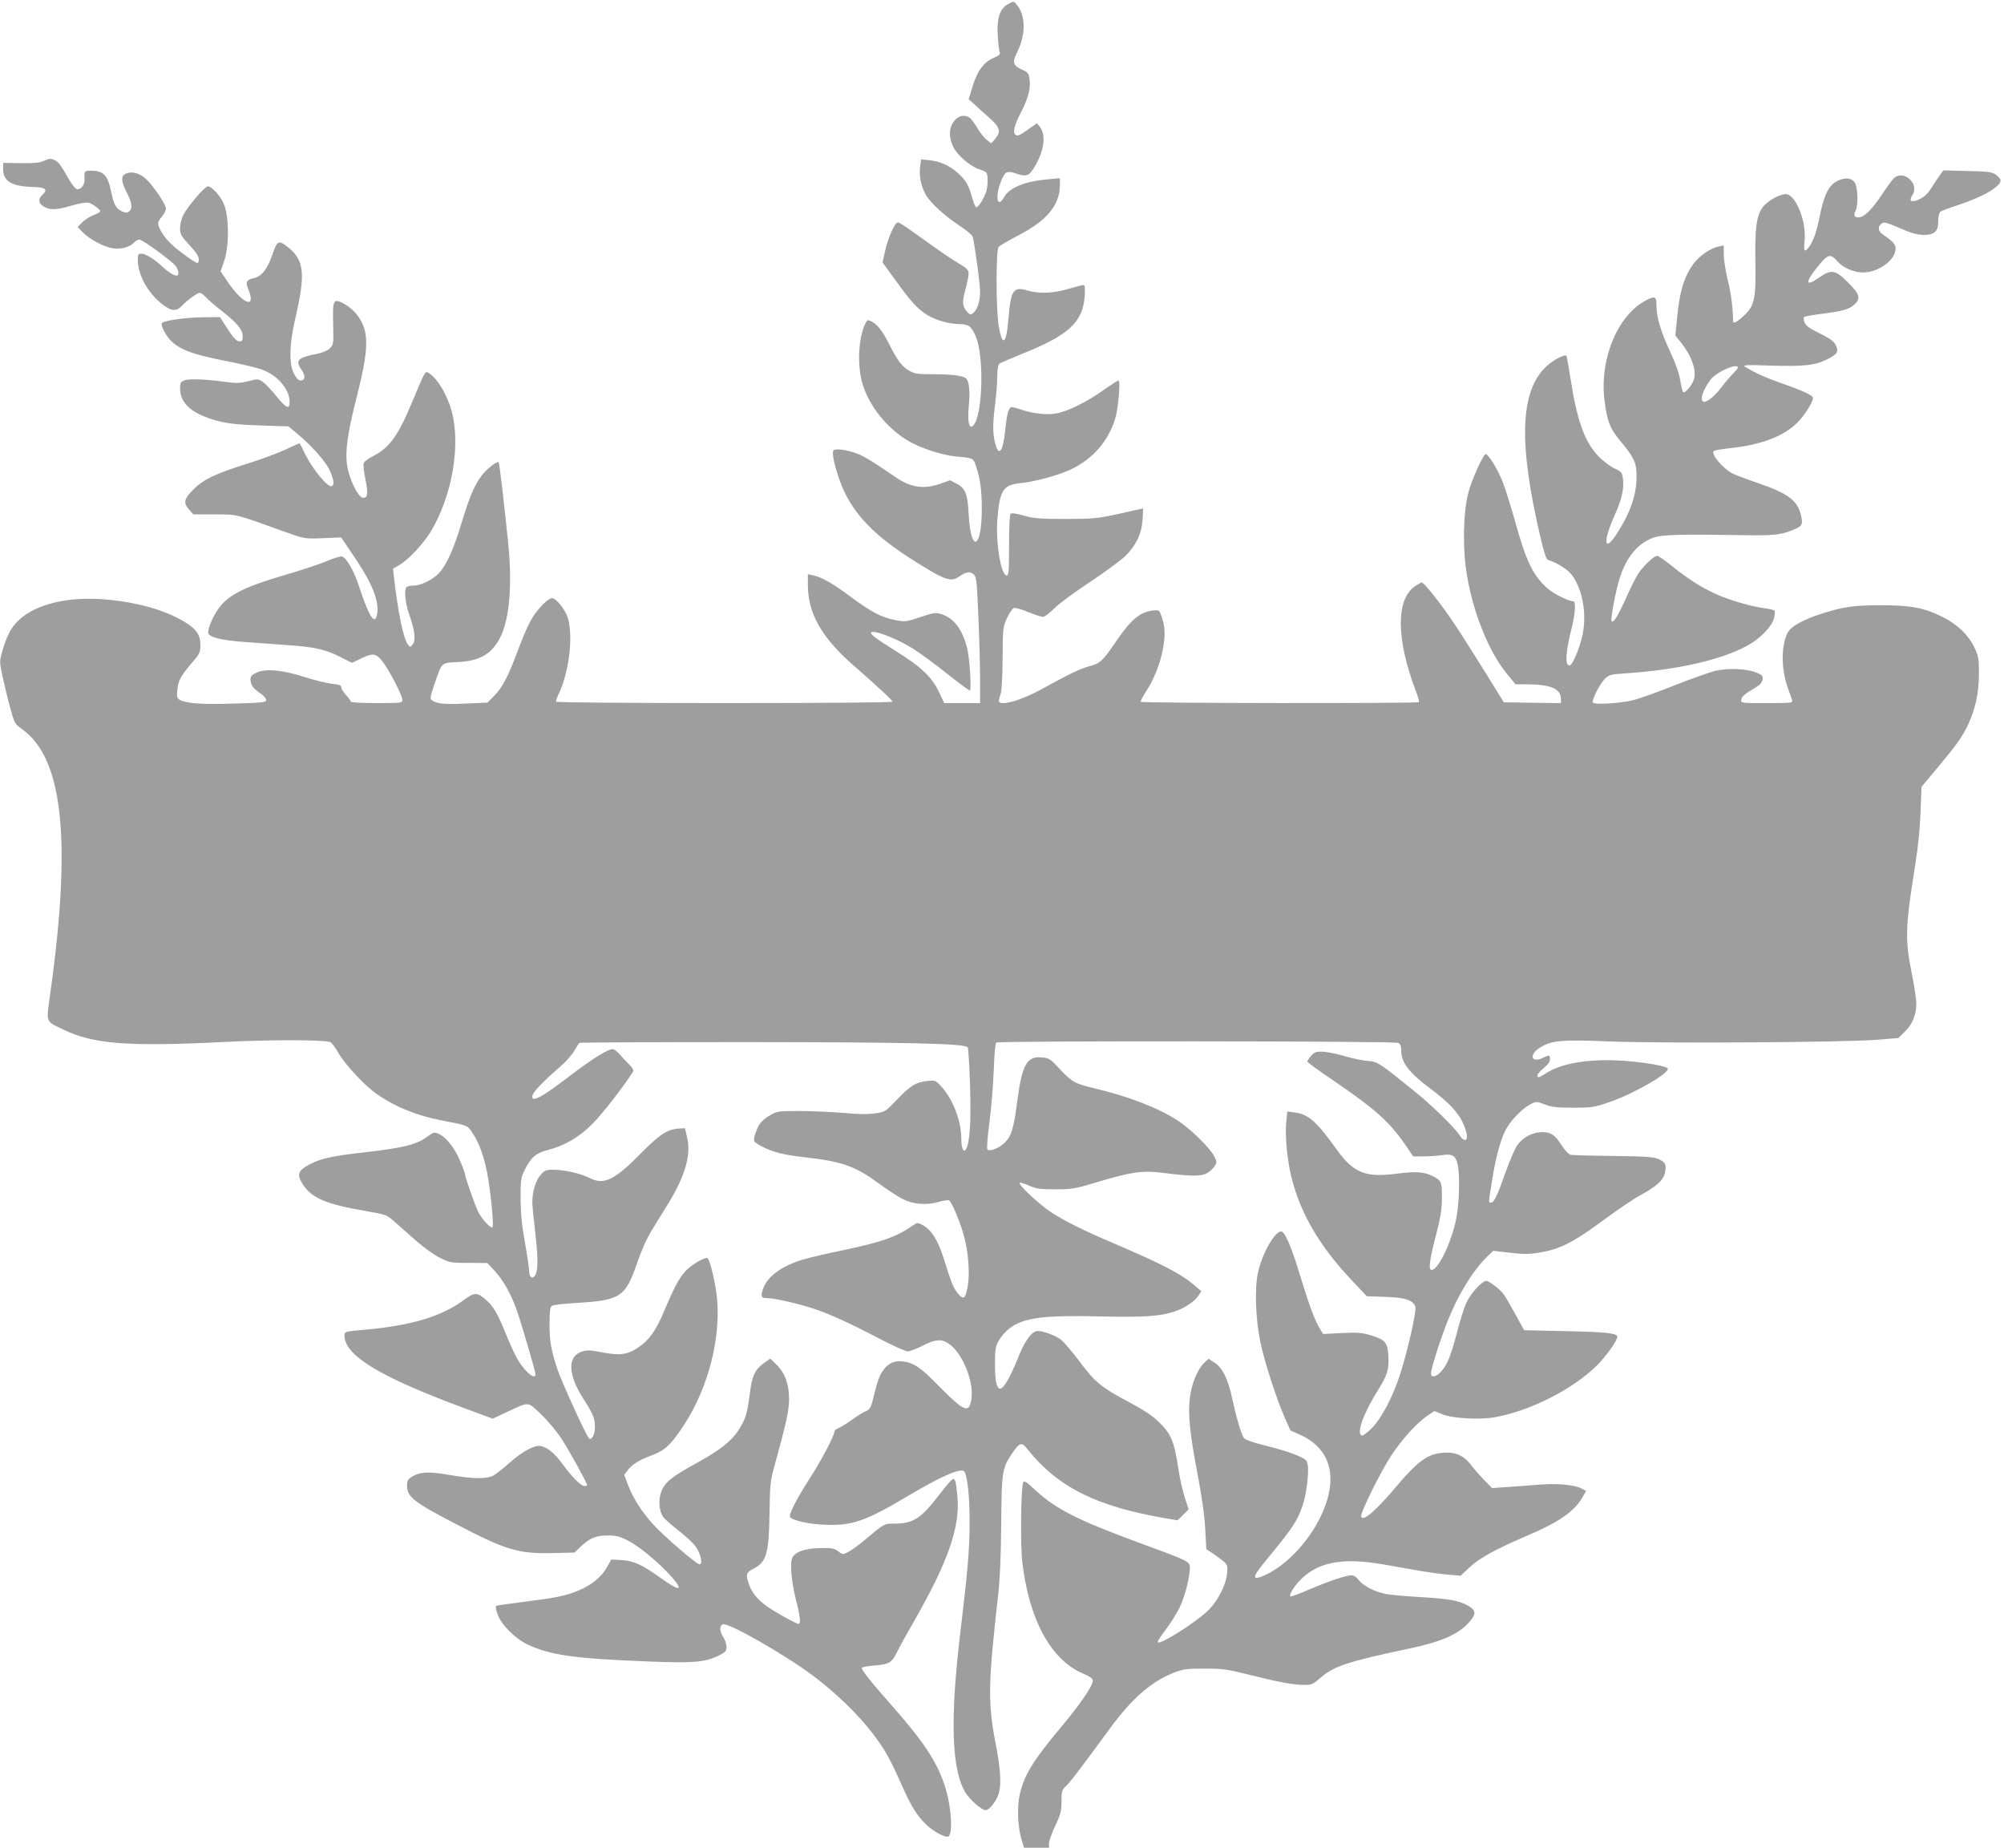 <?xml version="1.0" standalone="no"?>
<!DOCTYPE svg PUBLIC "-//W3C//DTD SVG 20010904//EN"
 "http://www.w3.org/TR/2001/REC-SVG-20010904/DTD/svg10.dtd">
<svg version="1.0" xmlns="http://www.w3.org/2000/svg"
 width="1280pt" height="1180pt" viewBox="0 0 1280 1180"
 preserveAspectRatio="xMidYMid meet">
<g transform="translate(0,1180) scale(0.1,-0.1)"
fill="#9e9e9e" stroke="none">
<path d="M6434 11771 c-49 -30 -68 -91 -61 -199 3 -48 8 -95 12 -104 6 -14 -2
-22 -37 -37 -64 -27 -104 -81 -135 -180 l-26 -84 49 -45 c27 -24 70 -64 97
-87 54 -50 60 -79 23 -122 l-24 -28 -29 21 c-15 12 -42 45 -59 74 -17 29 -39
59 -49 67 -32 23 -71 16 -99 -18 -36 -43 -38 -105 -6 -170 27 -53 110 -123
167 -141 46 -15 48 -17 51 -56 2 -22 -2 -58 -7 -80 -12 -42 -50 -105 -65 -106
-5 -1 -16 26 -26 59 -22 82 -41 115 -91 159 -52 48 -115 76 -183 83 l-53 5 -6
-46 c-8 -58 6 -128 38 -183 31 -52 126 -138 222 -200 42 -28 75 -56 77 -68 18
-89 46 -301 46 -348 0 -63 -17 -114 -45 -137 -16 -13 -20 -12 -41 13 -29 34
-30 60 -3 155 11 41 18 84 15 96 -3 14 -25 33 -54 49 -45 25 -115 73 -306 210
-43 31 -84 57 -91 57 -19 0 -64 -100 -82 -184 l-16 -72 83 -114 c96 -134 138
-180 200 -220 53 -34 145 -60 211 -60 55 0 73 -14 100 -75 57 -128 46 -512
-15 -573 -26 -26 -38 26 -28 126 9 88 2 156 -16 174 -18 18 -87 28 -206 28
-108 0 -123 2 -161 24 -45 27 -75 67 -125 167 -42 83 -74 125 -110 144 -28 15
-30 14 -43 -12 -45 -89 -53 -272 -17 -388 44 -140 153 -277 287 -358 77 -47
220 -94 308 -102 112 -10 112 -10 129 -62 27 -82 37 -154 37 -273 0 -259 -71
-286 -84 -32 -7 130 -20 164 -80 195 l-39 20 -61 -22 c-106 -37 -190 -25 -285
41 -167 113 -209 139 -264 157 -34 12 -79 21 -100 21 -35 0 -38 -2 -38 -28 0
-42 37 -165 71 -238 85 -179 226 -313 513 -486 139 -85 175 -94 224 -59 43 30
67 33 90 14 19 -17 21 -36 31 -268 6 -137 11 -319 11 -402 l0 -153 -114 0
-115 0 -35 74 c-45 93 -114 159 -271 256 -64 40 -129 83 -143 95 -79 69 111 9
252 -79 40 -25 136 -95 212 -156 76 -60 143 -110 148 -110 13 0 -1 214 -18
277 -32 119 -86 188 -166 212 -34 10 -49 8 -132 -20 -89 -30 -96 -31 -158 -19
-86 15 -158 53 -288 150 -112 84 -185 125 -239 136 l-33 7 0 -68 c0 -181 87
-336 290 -513 170 -149 250 -224 250 -233 0 -5 -417 -9 -1075 -9 -608 0 -1075
4 -1075 9 0 5 11 35 26 66 62 142 86 365 49 474 -17 52 -74 121 -99 121 -28 0
-104 -81 -139 -148 -20 -37 -56 -122 -80 -188 -59 -159 -99 -237 -151 -288
l-42 -43 -140 -6 c-134 -7 -190 -1 -218 23 -10 8 -6 30 20 104 48 139 42 133
148 138 141 7 217 51 272 159 58 116 77 335 50 599 -22 222 -56 514 -61 518
-10 10 -78 -44 -110 -87 -47 -65 -75 -131 -126 -297 -50 -167 -94 -266 -140
-318 -40 -46 -119 -86 -171 -86 -20 0 -40 -5 -43 -11 -15 -23 -5 -108 20 -177
34 -95 42 -161 21 -187 -15 -19 -17 -19 -30 -2 -29 37 -64 205 -90 433 l-6 52
43 25 c58 34 157 141 202 218 134 228 188 546 130 763 -27 101 -89 206 -142
241 -21 14 -23 13 -39 -17 -9 -17 -41 -90 -70 -162 -92 -221 -146 -296 -255
-351 -27 -14 -53 -33 -56 -42 -4 -9 1 -55 11 -103 19 -94 15 -123 -18 -118
-29 4 -84 116 -98 201 -15 94 0 206 63 452 59 233 70 341 46 426 -20 66 -69
127 -131 160 -67 35 -72 26 -68 -132 3 -125 2 -130 -21 -153 -15 -15 -46 -28
-83 -36 -122 -23 -140 -42 -99 -100 28 -40 25 -70 -6 -70 -12 0 -27 16 -41 43
-34 63 -30 192 10 362 64 276 55 364 -48 446 -61 48 -69 44 -100 -46 -30 -90
-70 -142 -118 -151 -47 -10 -56 -26 -37 -69 54 -130 -31 -101 -130 44 l-46 68
22 64 c33 93 33 279 1 361 -22 55 -78 118 -105 118 -18 0 -128 -128 -154 -179
-14 -26 -23 -63 -23 -88 0 -39 6 -50 60 -108 40 -43 60 -73 60 -90 0 -14 -4
-25 -8 -25 -15 0 -125 80 -170 123 -44 42 -82 103 -82 131 0 8 11 28 25 44 14
17 25 39 25 50 0 25 -73 135 -122 184 -41 41 -95 57 -134 39 -33 -15 -31 -48
6 -121 33 -66 38 -101 15 -120 -12 -10 -21 -10 -45 0 -37 15 -54 45 -70 125
-22 107 -49 135 -130 135 -42 0 -43 -2 -40 -56 1 -35 -23 -67 -49 -62 -9 2
-30 28 -48 58 -58 101 -68 115 -95 128 -23 11 -33 10 -65 -4 -30 -14 -63 -17
-150 -16 l-113 2 0 -39 c0 -78 54 -111 188 -115 84 -2 101 -16 62 -51 -26 -24
-25 -50 2 -69 41 -29 82 -29 178 -1 50 15 101 24 114 21 25 -6 76 -43 76 -55
0 -5 -19 -16 -43 -25 -24 -9 -56 -30 -72 -46 l-29 -30 33 -34 c44 -45 138 -95
194 -102 51 -7 107 8 132 36 10 11 26 20 35 20 21 0 211 -139 234 -171 18 -27
21 -59 5 -59 -18 0 -53 21 -89 55 -52 49 -110 85 -136 85 -21 0 -24 -5 -24
-38 0 -95 63 -211 153 -282 59 -48 93 -51 128 -14 33 36 99 84 116 84 7 0 23
-12 36 -26 12 -14 59 -55 104 -90 98 -77 133 -119 133 -162 0 -25 -4 -32 -19
-32 -21 0 -42 23 -94 105 l-32 50 -101 -1 c-123 -1 -264 -22 -271 -39 -6 -18
30 -85 64 -116 60 -56 142 -85 364 -128 86 -17 183 -40 214 -52 100 -37 174
-125 175 -206 0 -50 -21 -41 -84 36 -30 38 -69 79 -86 91 -30 21 -32 21 -93 6
-51 -13 -77 -14 -138 -6 -127 18 -242 23 -271 11 -24 -9 -28 -16 -28 -51 0
-100 82 -168 252 -211 61 -15 131 -22 262 -26 l178 -6 57 -47 c94 -79 180
-176 206 -232 26 -55 32 -93 16 -102 -23 -15 -119 99 -172 204 -17 36 -33 67
-35 68 -1 2 -40 -15 -86 -37 -46 -22 -157 -64 -248 -92 -202 -63 -279 -100
-342 -162 -62 -62 -69 -87 -32 -129 l29 -33 135 0 c149 0 124 6 460 -115 115
-41 115 -41 232 -37 l117 5 89 -132 c116 -172 159 -287 138 -370 -15 -58 -54
9 -115 196 -31 94 -77 173 -106 184 -8 3 -52 -10 -97 -29 -46 -20 -171 -61
-278 -92 -229 -67 -329 -114 -395 -187 -42 -47 -85 -137 -85 -178 0 -28 80
-49 235 -60 72 -5 195 -14 275 -20 171 -12 239 -27 337 -77 l71 -36 55 26 c78
39 99 36 141 -18 44 -58 126 -217 126 -244 0 -20 -4 -21 -165 -21 -104 0 -165
4 -165 10 0 6 -14 24 -30 42 -16 17 -30 39 -30 48 0 14 -12 18 -57 23 -32 3
-110 22 -173 42 -143 46 -251 57 -310 30 -31 -14 -40 -24 -40 -42 0 -36 14
-56 59 -88 23 -15 41 -35 41 -45 0 -15 -21 -18 -202 -23 -201 -7 -305 0 -348
23 -20 11 -22 17 -17 67 6 59 22 87 102 181 41 48 45 58 45 104 0 65 -28 104
-108 151 -122 71 -286 118 -477 137 -293 29 -531 -43 -623 -188 -17 -26 -41
-82 -53 -126 -23 -78 -23 -79 -5 -165 10 -47 31 -137 48 -200 31 -113 31 -113
81 -149 258 -186 314 -700 181 -1665 -30 -218 -38 -194 81 -252 190 -93 414
-110 1031 -79 293 15 635 14 674 -1 8 -3 31 -33 50 -67 44 -76 164 -206 244
-263 117 -82 258 -140 421 -171 163 -31 161 -30 194 -81 40 -60 69 -138 91
-245 21 -102 46 -345 36 -355 -10 -11 -66 48 -91 97 -21 43 -85 223 -85 242 0
5 -14 44 -32 86 -34 82 -90 152 -138 172 -26 11 -32 9 -62 -13 -73 -56 -155
-77 -418 -107 -189 -21 -267 -38 -333 -71 -85 -43 -95 -68 -51 -135 55 -85
150 -125 396 -167 137 -24 137 -24 190 -71 29 -26 91 -80 137 -121 46 -40 113
-89 150 -107 64 -32 70 -33 185 -33 l119 -1 51 -55 c52 -57 102 -147 137 -247
31 -89 119 -390 119 -407 0 -48 -84 30 -128 120 -17 33 -46 100 -66 148 -45
114 -76 167 -121 205 -56 50 -75 50 -137 4 -142 -108 -338 -167 -640 -194
-126 -11 -128 -12 -128 -36 0 -128 226 -265 761 -463 l186 -69 94 44 c142 66
127 67 214 -15 42 -40 100 -109 129 -153 49 -75 166 -286 166 -300 0 -3 -8 -6
-18 -6 -21 0 -83 62 -140 142 -47 64 -93 103 -135 113 -39 10 -117 -31 -202
-106 -38 -34 -83 -70 -100 -80 -41 -25 -129 -25 -285 2 -134 23 -186 20 -238
-11 -28 -17 -32 -25 -32 -62 0 -66 49 -104 301 -235 331 -173 410 -197 633
-191 l135 3 38 36 c58 56 99 73 173 73 54 1 77 -5 130 -32 73 -36 209 -150
284 -237 76 -89 45 -88 -80 2 -114 81 -166 105 -243 110 l-66 4 -30 -52 c-53
-93 -167 -159 -325 -189 -30 -6 -126 -20 -214 -31 -87 -11 -162 -22 -167 -24
-4 -3 -1 -26 8 -51 22 -66 108 -154 187 -193 144 -70 300 -93 767 -111 296
-12 369 -6 457 36 47 23 52 29 52 57 0 18 -9 46 -20 62 -24 37 -26 73 -3 82
34 13 392 -191 577 -329 144 -108 291 -250 382 -371 79 -104 106 -153 188
-337 57 -127 94 -187 153 -243 39 -38 107 -77 135 -77 38 0 26 200 -21 336
-51 150 -132 271 -332 499 -141 160 -200 234 -194 244 2 5 35 11 72 14 103 8
118 17 154 89 17 35 66 124 109 198 216 377 294 601 275 795 -9 96 -14 115
-31 108 -7 -2 -47 -49 -89 -104 -111 -145 -164 -179 -278 -179 -71 0 -65 3
-192 -103 -38 -33 -86 -67 -107 -78 -36 -18 -36 -18 -64 4 -25 19 -40 22 -109
21 -106 -1 -175 -27 -187 -69 -13 -43 -1 -153 27 -266 27 -105 31 -149 15
-149 -16 0 -148 74 -202 112 -59 43 -95 86 -113 138 -23 64 -20 77 24 100 87
44 102 96 106 353 2 179 6 212 28 292 79 285 97 368 97 440 0 95 -26 167 -80
220 l-40 39 -42 -30 c-55 -39 -75 -81 -88 -189 -16 -129 -28 -168 -71 -235
-48 -75 -120 -131 -276 -217 -150 -82 -196 -119 -219 -178 -20 -54 -15 -126
13 -164 11 -14 55 -53 99 -87 43 -33 91 -78 107 -100 33 -47 48 -114 25 -114
-19 0 -226 178 -294 253 -72 78 -127 164 -160 247 l-27 71 20 27 c28 39 73 67
156 98 85 32 124 68 209 199 150 230 232 547 208 801 -8 93 -45 250 -61 259
-15 10 -105 -43 -142 -84 -40 -44 -72 -104 -136 -256 -52 -124 -96 -185 -166
-231 -68 -46 -117 -52 -232 -30 -75 15 -94 15 -128 4 -92 -31 -88 -147 13
-304 61 -95 72 -122 72 -178 0 -46 -22 -88 -38 -71 -20 20 -180 372 -205 450
-38 117 -47 175 -47 284 0 74 4 102 14 111 9 7 77 15 168 20 270 16 304 39
377 253 27 80 62 158 94 210 28 45 75 123 106 172 108 177 146 310 120 420
l-14 60 -38 -2 c-75 -5 -125 -38 -247 -162 -163 -166 -233 -200 -321 -155 -60
30 -163 54 -235 54 -47 0 -55 -4 -82 -34 -31 -36 -52 -106 -52 -174 0 -20 9
-112 20 -205 19 -166 17 -244 -8 -269 -16 -16 -32 0 -32 34 0 17 -12 98 -27
182 -20 112 -27 185 -28 281 0 122 2 134 27 185 38 77 73 107 144 125 111 29
202 81 289 169 64 64 208 250 259 334 4 7 -5 25 -26 45 -18 18 -46 47 -61 65
-16 18 -35 32 -43 32 -31 0 -121 -55 -257 -158 -149 -113 -197 -145 -234 -157
-19 -5 -23 -2 -23 15 0 22 69 94 178 188 34 29 74 74 89 100 15 26 30 49 34
52 4 3 490 5 1081 5 1027 -1 1376 -9 1399 -33 4 -4 11 -116 15 -249 7 -238 -2
-365 -27 -404 -15 -23 -29 10 -29 70 0 110 -51 245 -122 326 -42 47 -42 47
-94 42 -73 -8 -109 -29 -194 -119 -75 -78 -77 -79 -140 -88 -45 -7 -109 -6
-205 3 -77 6 -203 12 -280 12 -135 0 -142 -1 -188 -28 -26 -15 -54 -39 -63
-53 -22 -32 -43 -95 -37 -110 7 -19 93 -61 158 -77 33 -9 105 -21 160 -27 243
-27 324 -55 480 -169 55 -40 122 -84 150 -98 66 -34 153 -41 229 -19 31 9 62
14 68 10 17 -11 66 -125 93 -219 30 -105 41 -248 26 -330 -15 -80 -26 -88 -61
-47 -31 37 -42 65 -91 221 -36 117 -77 183 -131 215 -31 17 -40 19 -55 8 -115
-81 -205 -113 -463 -167 -96 -20 -206 -45 -245 -57 -142 -41 -237 -111 -263
-194 -14 -46 -9 -54 29 -54 45 0 207 -37 301 -69 101 -34 224 -90 421 -193 82
-43 161 -78 175 -78 14 0 56 16 93 35 90 47 132 47 186 1 79 -69 142 -233 128
-336 -14 -100 -43 -89 -210 80 -113 116 -156 145 -222 155 -57 8 -94 -7 -129
-52 -28 -37 -38 -66 -74 -211 -8 -32 -18 -45 -37 -53 -15 -5 -55 -30 -89 -54
-34 -25 -74 -49 -88 -55 -14 -5 -26 -15 -26 -21 0 -26 -83 -184 -159 -302 -88
-136 -137 -235 -124 -247 25 -22 119 -43 218 -47 175 -8 259 20 530 181 205
122 325 176 359 163 23 -9 41 -161 39 -342 -1 -170 -13 -307 -58 -680 -68
-564 -58 -888 33 -1035 28 -45 103 -110 127 -110 20 0 54 38 76 85 27 59 24
158 -12 342 -50 261 -48 381 17 953 11 98 17 243 19 445 2 332 6 360 68 451
49 73 63 77 100 29 191 -240 435 -363 870 -439 l88 -15 36 35 35 35 -25 77
c-14 42 -33 129 -42 192 -24 161 -45 212 -119 285 -45 44 -96 78 -191 129
-181 96 -219 127 -318 259 -47 64 -102 127 -121 142 -35 27 -112 55 -149 55
-36 0 -83 -64 -127 -177 -43 -108 -85 -183 -107 -190 -25 -9 -38 41 -38 152 0
99 3 114 25 155 14 24 44 59 68 77 90 68 214 85 586 76 280 -6 379 1 472 33
61 20 125 64 149 100 l18 28 -39 34 c-88 76 -197 133 -511 268 -207 88 -315
142 -407 201 -74 47 -214 178 -203 189 3 4 30 -4 59 -17 46 -21 68 -24 168
-24 106 0 126 3 255 42 230 69 298 79 424 64 188 -24 252 -24 289 -4 19 10 41
31 50 46 16 25 15 29 -3 64 -31 57 -152 175 -234 228 -125 81 -315 154 -531
205 -125 30 -143 40 -220 122 -59 64 -69 71 -112 75 -97 11 -129 -43 -159
-268 -23 -184 -39 -235 -82 -277 -36 -34 -95 -58 -110 -43 -5 5 0 76 12 167
12 88 24 238 28 334 4 109 10 178 17 182 18 12 2544 10 2567 -2 14 -8 19 -21
19 -51 0 -75 51 -141 190 -244 106 -79 170 -145 201 -210 31 -65 38 -115 15
-115 -7 0 -22 12 -31 27 -35 54 -181 197 -300 292 -218 176 -226 181 -290 186
-31 2 -98 16 -148 31 -51 15 -114 27 -140 28 -42 1 -52 -3 -73 -27 -13 -15
-24 -32 -24 -36 0 -5 73 -58 163 -119 277 -189 362 -266 468 -420 l45 -67 65
0 c35 0 89 4 119 8 67 10 87 -2 100 -58 16 -68 11 -253 -9 -350 -31 -151 -115
-325 -157 -325 -22 0 -14 62 32 238 27 105 34 153 34 226 0 101 -3 108 -65
138 -51 25 -108 28 -230 12 -193 -25 -271 7 -375 152 -132 184 -182 228 -272
240 l-46 6 -7 -73 c-8 -86 8 -249 35 -352 58 -230 179 -435 380 -649 l100
-106 117 -4 c129 -4 176 -20 193 -62 9 -26 -43 -259 -95 -426 -44 -140 -118
-284 -180 -347 -29 -30 -59 -53 -67 -51 -36 13 9 139 105 293 58 92 70 132 65
215 -5 86 -19 104 -111 132 -61 18 -86 20 -188 15 l-118 -6 -20 32 c-33 55
-67 146 -121 322 -54 180 -93 277 -118 297 -35 29 -129 -127 -158 -263 -21
-98 -14 -296 16 -439 25 -121 101 -358 155 -481 l37 -84 63 -28 c164 -74 226
-217 176 -402 -56 -203 -226 -412 -399 -493 -89 -40 -87 -18 4 93 172 209 200
250 234 351 24 67 41 207 33 258 -5 31 -12 37 -66 61 -33 15 -121 43 -195 61
-89 22 -139 39 -147 51 -17 23 -48 129 -75 253 -26 124 -61 194 -111 227 l-40
26 -28 -27 c-42 -40 -80 -132 -91 -222 -13 -104 -1 -226 50 -494 27 -141 44
-260 48 -345 l7 -129 35 -22 c19 -13 50 -35 69 -50 31 -26 33 -31 29 -79 -6
-74 -57 -176 -120 -238 -76 -75 -306 -222 -323 -205 -4 3 19 39 50 80 31 40
71 105 90 143 33 69 65 194 65 255 0 38 -8 42 -330 160 -386 142 -524 212
-655 332 -61 57 -74 65 -80 50 -14 -32 -18 -395 -6 -503 42 -368 181 -626 385
-715 51 -22 66 -33 66 -49 0 -30 -83 -152 -191 -280 -189 -226 -246 -317 -275
-442 -19 -80 -14 -210 11 -291 l16 -52 79 0 80 0 0 28 c0 15 18 65 40 112 35
74 40 94 40 156 0 63 3 73 26 95 26 23 100 120 279 365 143 196 266 304 413
362 60 23 80 26 197 26 119 0 144 -4 295 -42 185 -46 272 -62 343 -62 43 0 55
5 95 40 91 80 171 107 582 194 196 42 302 88 369 161 52 57 51 81 -4 112 -58
32 -119 43 -305 54 -91 5 -190 14 -220 20 -72 15 -144 52 -172 89 -13 18 -31
30 -44 30 -36 0 -151 -39 -273 -91 -62 -28 -116 -47 -119 -44 -9 9 15 52 53
94 113 124 272 157 537 111 62 -11 165 -29 228 -40 63 -11 150 -23 192 -26
l77 -7 59 55 c65 60 168 116 362 199 206 87 307 157 358 248 l23 40 -31 16
c-45 23 -153 33 -265 24 -55 -5 -146 -11 -203 -15 l-102 -7 -53 54 c-28 30
-65 71 -80 92 -52 69 -113 91 -209 76 -77 -12 -145 -65 -258 -199 -141 -167
-223 -239 -236 -206 -8 20 122 284 193 392 70 105 165 210 230 253 l45 30 51
-21 c65 -26 235 -36 333 -19 226 40 498 177 655 332 57 57 129 157 129 182 0
23 -72 31 -325 36 l-270 6 -55 100 c-30 55 -63 112 -74 127 -21 32 -94 88
-113 88 -27 0 -101 -81 -127 -140 -15 -32 -43 -121 -62 -197 -39 -147 -61
-202 -102 -245 -30 -32 -62 -37 -62 -10 0 31 59 217 106 335 69 173 164 327
257 416 l35 33 106 -12 c84 -10 121 -10 183 0 139 22 221 64 438 225 72 53
168 118 214 143 107 59 147 97 156 145 10 50 2 65 -42 85 -32 14 -79 17 -288
20 -137 1 -260 5 -272 7 -13 3 -37 28 -57 59 -44 68 -69 86 -125 86 -62 0
-125 -33 -160 -84 -16 -23 -50 -102 -76 -176 -51 -146 -72 -190 -92 -190 -16
0 -17 -8 7 140 25 154 52 255 86 322 30 60 106 138 159 166 38 19 39 19 94 -2
46 -17 78 -20 181 -20 117 0 132 2 230 36 151 51 379 182 373 213 -2 13 -94
32 -217 45 -248 26 -454 -2 -566 -77 -40 -26 -50 -28 -50 -10 0 8 18 28 40 46
27 22 40 40 40 56 0 29 -2 30 -46 9 -74 -35 -90 20 -19 65 75 47 136 53 451
40 327 -13 1497 -6 1704 11 l135 11 42 41 c48 47 73 108 73 179 0 26 -13 115
-30 197 -43 218 -41 289 25 702 16 101 29 227 32 325 l6 160 96 115 c126 150
165 204 201 281 48 102 70 207 70 328 0 96 -3 112 -29 166 -38 80 -109 148
-203 195 -119 59 -203 75 -398 75 -172 -1 -230 -9 -365 -51 -125 -39 -207 -84
-227 -125 -43 -86 -42 -235 3 -357 11 -31 23 -65 26 -74 5 -17 -7 -18 -162
-18 -166 0 -166 0 -163 22 3 21 15 31 100 83 21 13 34 30 36 46 3 23 -3 29
-40 44 -62 25 -178 30 -261 11 -37 -9 -153 -50 -257 -91 -104 -42 -224 -85
-267 -96 -79 -20 -244 -31 -259 -16 -11 11 45 122 78 153 25 25 37 28 145 35
319 22 591 84 757 172 82 43 161 122 176 176 6 23 8 45 5 50 -3 5 -29 12 -58
16 -91 11 -237 54 -323 94 -98 46 -170 93 -277 178 -43 35 -84 63 -92 63 -22
0 -89 -64 -124 -118 -16 -26 -51 -95 -76 -153 -50 -111 -79 -158 -91 -147 -9
10 24 188 51 275 43 136 117 225 218 260 54 19 169 22 602 15 175 -3 227 5
308 43 40 19 44 33 27 97 -24 85 -87 130 -269 192 -71 25 -144 52 -163 61 -64
33 -143 126 -121 145 4 4 55 13 113 19 194 22 331 75 418 160 45 43 102 133
102 160 0 16 -70 48 -197 92 -103 36 -173 67 -237 107 -18 11 9 13 169 7 208
-6 280 2 355 40 63 32 73 46 60 81 -13 33 -32 48 -125 94 -52 26 -72 42 -79
62 -6 15 -7 30 -3 34 3 3 54 13 114 20 138 18 174 29 207 59 43 39 35 66 -41
142 -83 82 -105 85 -187 28 -87 -60 -88 -28 -2 77 62 76 78 80 122 29 36 -41
104 -71 164 -71 91 0 193 69 206 138 7 37 -5 53 -80 105 -30 20 -34 48 -10 68
17 14 30 11 159 -45 76 -33 156 -35 185 -6 15 15 20 33 20 69 0 27 6 53 13 58
6 6 57 25 112 43 167 54 286 126 272 164 -3 8 -18 23 -33 33 -23 15 -54 19
-180 21 l-151 4 -19 -25 c-10 -14 -35 -51 -54 -81 -25 -41 -46 -62 -78 -77
-53 -26 -73 -15 -47 25 49 74 -62 169 -122 104 -12 -13 -44 -57 -71 -98 -59
-89 -106 -138 -139 -146 -34 -9 -48 8 -32 37 19 36 16 151 -4 183 -20 30 -61
35 -110 11 -57 -27 -88 -91 -117 -240 -16 -81 -38 -144 -62 -177 -30 -44 -40
-35 -32 30 14 127 -56 302 -120 302 -43 0 -124 -48 -150 -87 -38 -59 -47 -128
-44 -348 4 -238 -5 -278 -77 -344 -42 -39 -65 -50 -65 -33 -3 98 -13 177 -34
262 -14 58 -26 131 -26 164 l0 59 -32 -7 c-49 -10 -113 -52 -152 -99 -66 -81
-98 -182 -115 -366 l-10 -104 33 -41 c69 -85 102 -176 86 -237 -11 -39 -59
-95 -70 -82 -4 4 -12 38 -18 74 -6 42 -30 110 -66 187 -60 129 -86 218 -86
295 0 53 -10 58 -63 31 -183 -93 -301 -374 -269 -638 17 -139 35 -184 110
-273 80 -96 95 -130 95 -213 1 -118 -39 -234 -127 -370 -80 -123 -89 -51 -15
114 47 104 64 178 55 239 -6 41 -10 46 -57 67 -27 13 -72 48 -100 77 -89 94
-137 229 -179 503 -12 74 -23 136 -25 138 -11 11 -80 -25 -124 -64 -173 -156
-185 -492 -39 -1107 22 -93 35 -130 46 -133 55 -16 128 -62 153 -97 70 -96 96
-257 65 -391 -20 -85 -64 -186 -81 -186 -31 0 -25 87 15 245 21 83 26 165 10
165 -31 0 -125 47 -164 81 -95 84 -138 173 -211 437 -26 92 -60 201 -76 242
-29 76 -92 180 -109 180 -16 0 -89 -162 -111 -245 -34 -127 -38 -363 -9 -530
41 -244 141 -490 255 -628 l55 -67 78 0 c146 -1 212 -30 212 -92 l0 -28 -182
2 -183 3 -111 180 c-62 99 -150 239 -197 310 -86 129 -200 275 -216 275 -4 0
-23 -10 -42 -23 -124 -83 -122 -338 4 -669 14 -36 23 -69 20 -72 -9 -9 -1771
-7 -1777 2 -2 4 13 34 34 66 48 73 86 166 105 258 19 89 18 151 -3 213 -16 48
-18 50 -52 47 -87 -9 -144 -55 -240 -196 -86 -127 -103 -143 -173 -161 -57
-15 -132 -51 -302 -145 -134 -75 -275 -113 -275 -76 0 8 5 27 11 43 7 17 12
108 13 228 1 195 2 201 28 258 15 31 34 60 43 64 9 3 51 -8 93 -26 43 -17 85
-31 94 -31 9 0 41 24 71 54 30 30 133 106 230 170 96 64 199 139 228 168 68
69 102 143 107 232 l4 69 -28 -6 c-16 -3 -85 -19 -154 -34 -112 -24 -145 -27
-315 -27 -162 0 -201 3 -265 21 -48 14 -79 18 -85 12 -6 -6 -10 -87 -10 -202
0 -164 -2 -192 -15 -192 -37 0 -72 213 -59 365 14 176 37 213 142 224 100 10
249 51 333 91 136 66 236 182 278 325 19 63 34 240 20 240 -5 0 -47 -27 -94
-60 -108 -77 -229 -137 -302 -150 -61 -12 -153 -1 -228 25 -23 8 -49 15 -57
15 -20 0 -31 -37 -42 -144 -13 -130 -38 -173 -60 -103 -20 65 -22 125 -7 249
9 69 16 158 16 196 0 44 5 73 13 79 6 5 71 33 142 62 300 119 392 204 403 369
3 49 1 72 -7 72 -6 0 -50 -11 -97 -25 -100 -29 -187 -32 -262 -10 -90 27 -106
3 -121 -184 -13 -161 -40 -179 -62 -41 -18 105 -18 482 -1 502 7 9 63 42 125
74 188 98 267 195 267 327 l0 39 -77 -7 c-150 -14 -246 -53 -281 -116 -41 -72
-57 0 -21 96 25 68 40 77 92 59 72 -25 89 -20 124 39 63 104 76 206 34 258
l-18 22 -61 -43 c-49 -35 -64 -41 -75 -31 -20 16 -10 57 36 147 46 90 61 152
53 208 -6 39 -11 45 -47 61 -61 28 -65 45 -29 119 51 104 51 224 -1 290 -24
31 -25 31 -65 7z m4666 -2319 c0 -5 -14 -21 -30 -37 -17 -17 -52 -58 -78 -92
-44 -58 -96 -98 -114 -87 -22 14 1 77 49 141 38 49 173 108 173 75z"/>
</g>
</svg>
